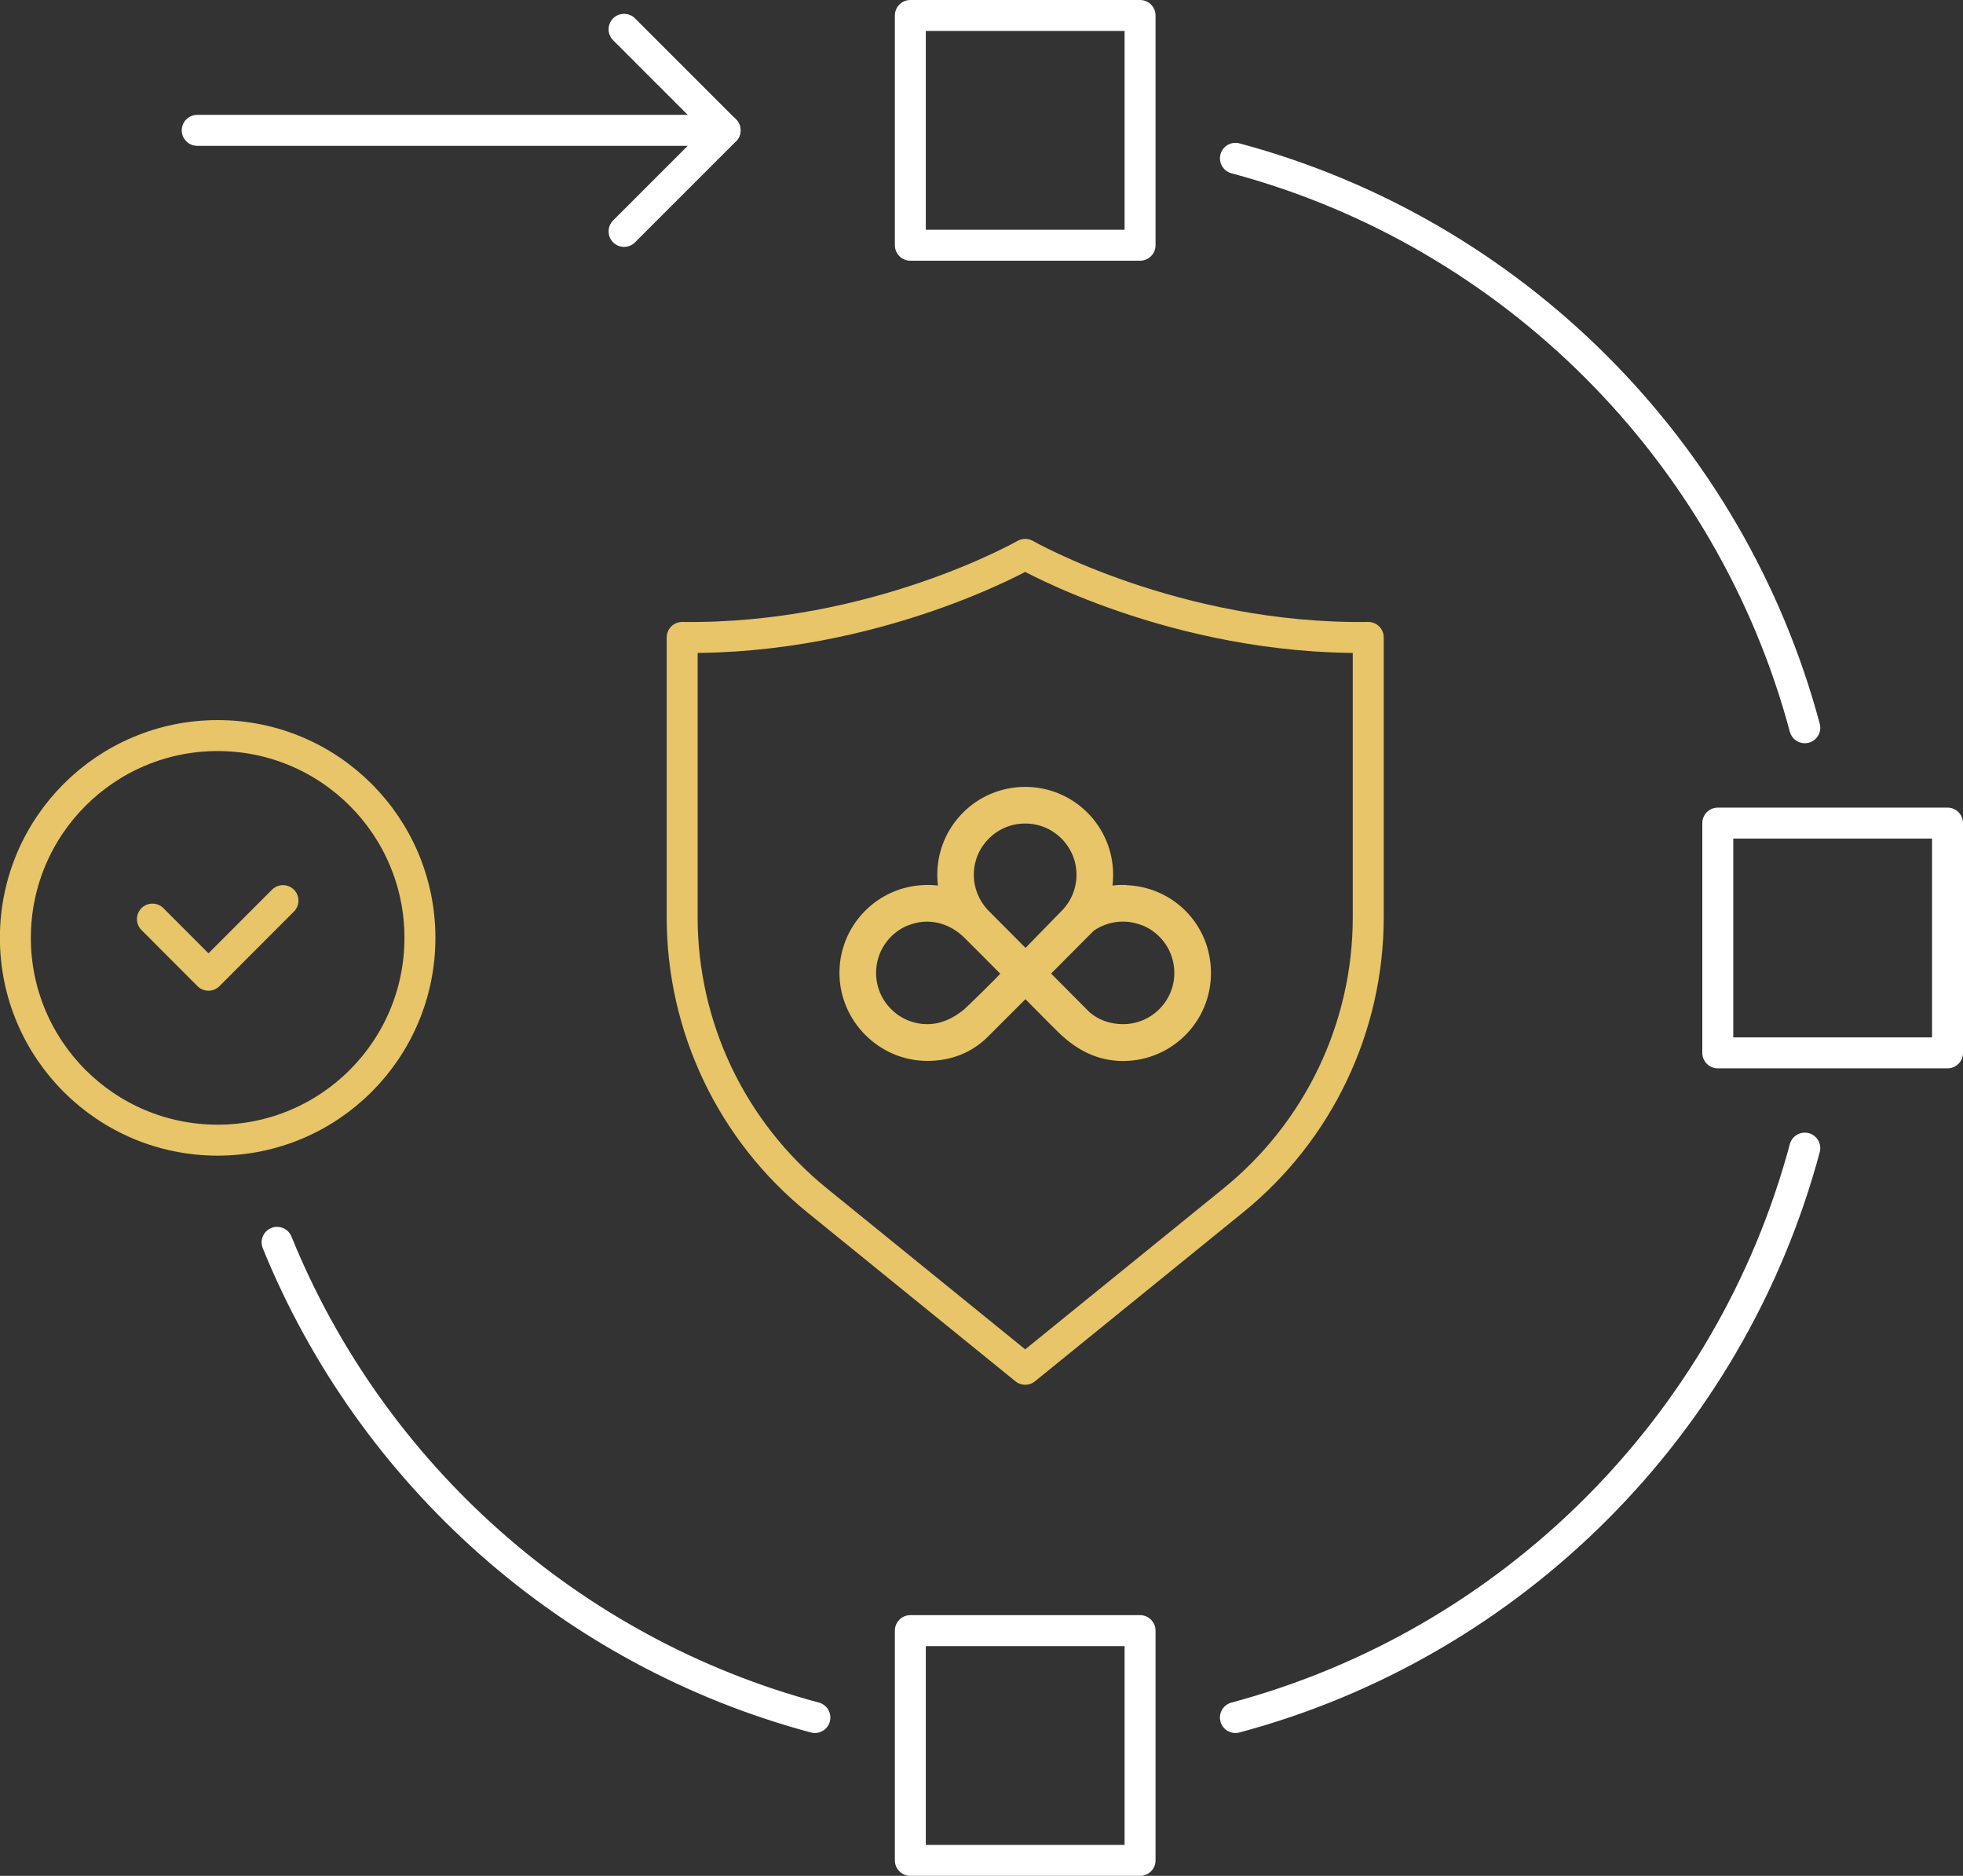 <?xml version="1.0" encoding="UTF-8"?>
<svg id="Layer_2" data-name="Layer 2" xmlns="http://www.w3.org/2000/svg" viewBox="0 0 190.21 181.75">
  <rect x="0" y="0" width="190.21" height="181.75" fill="#333333" stroke="none"/>
  <defs>
    <style>
      .cls-1 {
        fill: #e7c568;
      }

      .cls-2 {
        stroke: #fff;
      }

      .cls-2, .cls-3 {
        fill: none;
        stroke-linecap: round;
        stroke-linejoin: round;
        stroke-width: 3px;
      }

      .cls-3 {
        stroke: #e7c568;
      }
    </style>
  </defs>
  <g id="Layer_2-2" data-name="Layer 2">
    <g>
      <path id="_Trazado_" data-name="&amp;lt;Trazado&amp;gt;" class="cls-3" d="M99.34,53.71s-14.54,8.31-33.24,8.05v27.11c0,10.65,4.8,20.72,13.07,27.43l20.17,16.37,20.17-16.37c8.27-6.71,13.07-16.78,13.07-27.43v-27.11c-18.7.26-33.24-8.05-33.24-8.05Z"/>
      <path class="cls-1" d="M109.09,85.74s0,0,0,0c-.43-.01-.86,0-1.29.06.04-.34.06-.69.06-1.04,0-4.71-3.81-8.52-8.52-8.52s-8.52,3.81-8.52,8.52c0,.35.02.7.06,1.04-.43-.05-.86-.07-1.29-.05,0,0,0,0,0,0-4.58.14-8.25,3.9-8.25,8.52s3.81,8.52,8.52,8.52c2.25,0,4.26-.77,5.81-2.29h0s3.69-3.69,3.69-3.69c.02.02.04.04.06.06,1.06,1.06,2.1,2.14,3.18,3.19,1.73,1.68,3.76,2.74,6.22,2.74,4.71,0,8.52-3.81,8.52-8.52s-3.67-8.37-8.25-8.52M99.34,79.79c2.75,0,4.97,2.23,4.97,4.97,0,1.3-.5,2.48-1.31,3.36l-3.63,3.72-3.68-3.7c-.82-.89-1.33-2.08-1.33-3.38,0-2.75,2.23-4.97,4.97-4.97M93.4,97.82c-1.02.83-2.2,1.41-3.54,1.41-2.75,0-4.97-2.23-4.97-4.97,0-2.07,1.26-3.84,3.06-4.59.02,0,.04,0,.06-.01,1.94-.79,3.99-.24,5.44,1.2,1.16,1.15,2.31,2.31,3.47,3.48-.38.45-3.29,3.29-3.52,3.48M108.82,99.23c-1.24,0-2.37-.4-3.24-1.15,0,0-.05-.05-.05-.05l-3.68-3.7c.22-.22,3.48-3.51,4.13-4.15,1.39-.97,3.17-1.14,4.7-.52.02,0,.03,0,.05.01,1.8.75,3.06,2.52,3.06,4.59,0,2.75-2.23,4.97-4.97,4.97"/>
      <g>
        <path class="cls-2" d="M119.71,166.41c26.84-7.18,47.98-28.32,55.17-55.17"/>
        <path class="cls-2" d="M26.85,120.37c9.12,22.44,28.38,39.69,52.11,46.04"/>
        <path class="cls-2" d="M119.71,15.34c26.84,7.18,47.98,28.32,55.17,55.17"/>
        <rect class="cls-2" x="88.21" y="1.5" width="22.26" height="22.26"/>
        <rect class="cls-2" x="88.21" y="157.99" width="22.26" height="22.26"/>
        <rect class="cls-2" x="166.46" y="79.75" width="22.26" height="22.26" transform="translate(268.46 -86.71) rotate(90)"/>
        <path class="cls-3" d="M40.69,90.87h0c0-10.82-8.77-19.6-19.6-19.6h0c-10.82,0-19.6,8.77-19.6,19.6h0c0,10.82,8.77,19.6,19.6,19.6h0c10.82,0,19.6-8.77,19.6-19.6Z"/>
        <polyline class="cls-3" points="14.77 89.05 20.2 94.49 27.42 87.26"/>
        <polyline class="cls-2" points="60.47 2.84 70.26 12.63 60.47 22.42"/>
        <line class="cls-2" x1="70.26" y1="12.63" x2="19.11" y2="12.63"/>
      </g>
    </g>
  </g>
</svg>